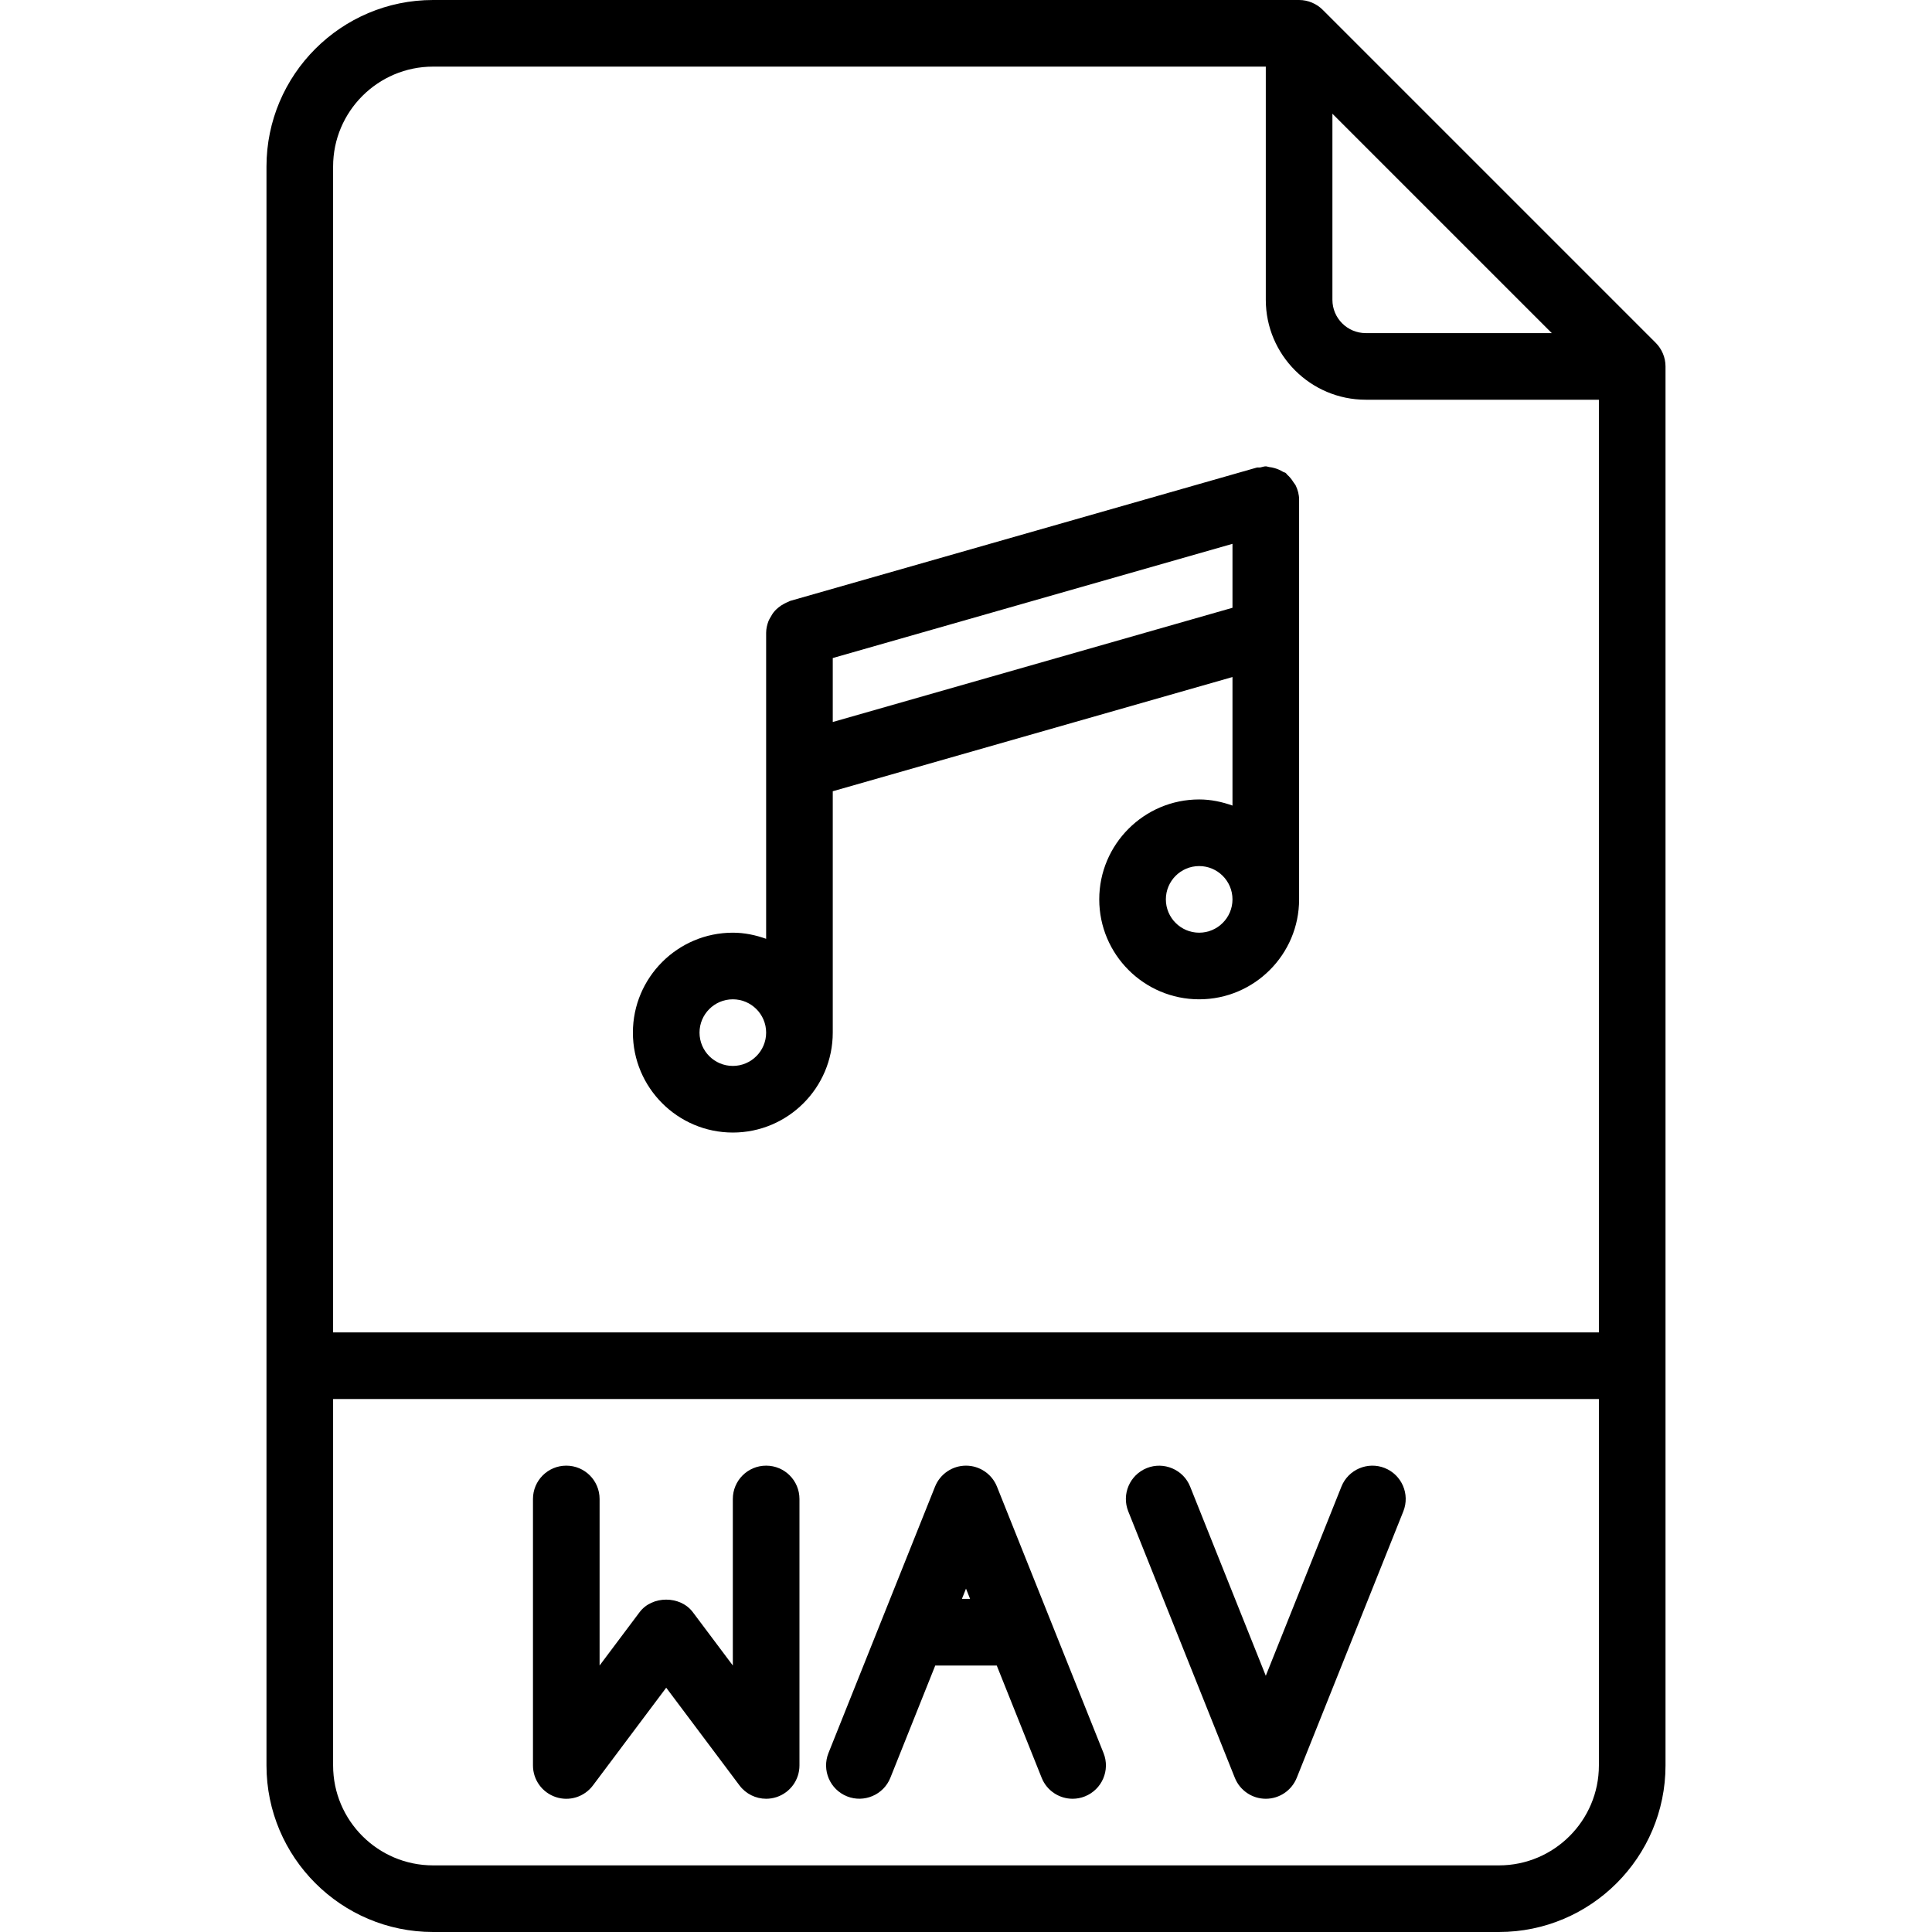 <svg id="Layer_1" enable-background="new 0 0 58 58" height="512" viewBox="0 0 58 58" width="512" xmlns="http://www.w3.org/2000/svg"><path d="m49.922 10.615c-.051-.122-.124-.231-.216-.323l-9.998-9.998c-.092-.092-.201-.165-.323-.216-.121-.051-.251-.078-.385-.078h-26c-2.757 0-5 2.243-5 5v48c0 2.757 2.243 5 5 5h32c2.757 0 5-2.243 5-5v-42c0-.133-.027-.264-.078-.385zm-9.922-7.201 6.586 6.586h-5.586c-.552 0-1-.449-1-1zm-27-1.414h25v7c0 1.654 1.346 3 3 3h7v28h-38v-35c0-1.654 1.346-3 3-3zm32 54h-32c-1.654 0-3-1.346-3-3v-11h38v11c0 1.654-1.346 3-3 3z"/><path d="m29.929 44.628c-.153-.379-.52-.628-.929-.628s-.776.249-.929.628l-3.2 8c-.205.513.045 1.095.558 1.3.509.203 1.095-.044 1.3-.557l1.348-3.371h1.846l1.349 3.372c.156.39.532.628.928.628.124 0 .25-.023.371-.072.513-.206.763-.787.558-1.3zm-1.052 3.372.123-.308.123.308z"/><path d="m41.571 44.071c-.51-.203-1.095.044-1.3.557l-2.271 5.68-2.271-5.679c-.205-.513-.791-.76-1.3-.557-.513.206-.763.787-.558 1.3l3.2 8c.153.379.52.628.929.628s.776-.249.929-.628l3.2-8c.205-.514-.045-1.095-.558-1.301z"/><path d="m23 44c-.553 0-1 .448-1 1v5l-1.2-1.6c-.377-.504-1.223-.504-1.6 0l-1.2 1.6v-5c0-.552-.447-1-1-1s-1 .448-1 1v8c0 .431.275.812.684.949.411.138.858-.005 1.116-.349l2.2-2.934 2.2 2.934c.192.256.491.4.8.4.105 0 .212-.017.316-.051.409-.137.684-.518.684-.949v-8c0-.552-.447-1-1-1z"/><path d="m22 34c1.654 0 3-1.346 3-3v-7.246l12-3.429v3.859c-.314-.112-.648-.184-1-.184-1.654 0-3 1.346-3 3s1.346 3 3 3 3-1.346 3-3v-8-4c0-.151-.039-.291-.099-.419-.018-.038-.047-.067-.069-.102-.054-.086-.114-.164-.191-.23-.016-.013-.022-.034-.039-.047-.026-.02-.06-.022-.088-.039-.078-.048-.158-.084-.248-.109-.055-.016-.107-.027-.164-.033-.035-.004-.066-.021-.102-.021-.059 0-.109.024-.165.033-.036.006-.073-.005-.109.005l-14 4c-.023.006-.04.021-.062.029-.044.016-.083.037-.124.058-.068.036-.129.076-.186.125-.034.029-.065.058-.095.091-.053.06-.095.125-.132.196-.019.035-.04.066-.055.104-.043.114-.072.233-.072.359v4 5.184c-.314-.112-.648-.184-1-.184-1.654 0-3 1.346-3 3s1.346 3 3 3zm14-6c-.552 0-1-.449-1-1s.448-1 1-1 1 .449 1 1-.448 1-1 1zm1-9.754-12 3.429v-1.92l12-3.429zm-15 11.754c.552 0 1 .449 1 1s-.448 1-1 1-1-.449-1-1 .448-1 1-1z"/></svg>